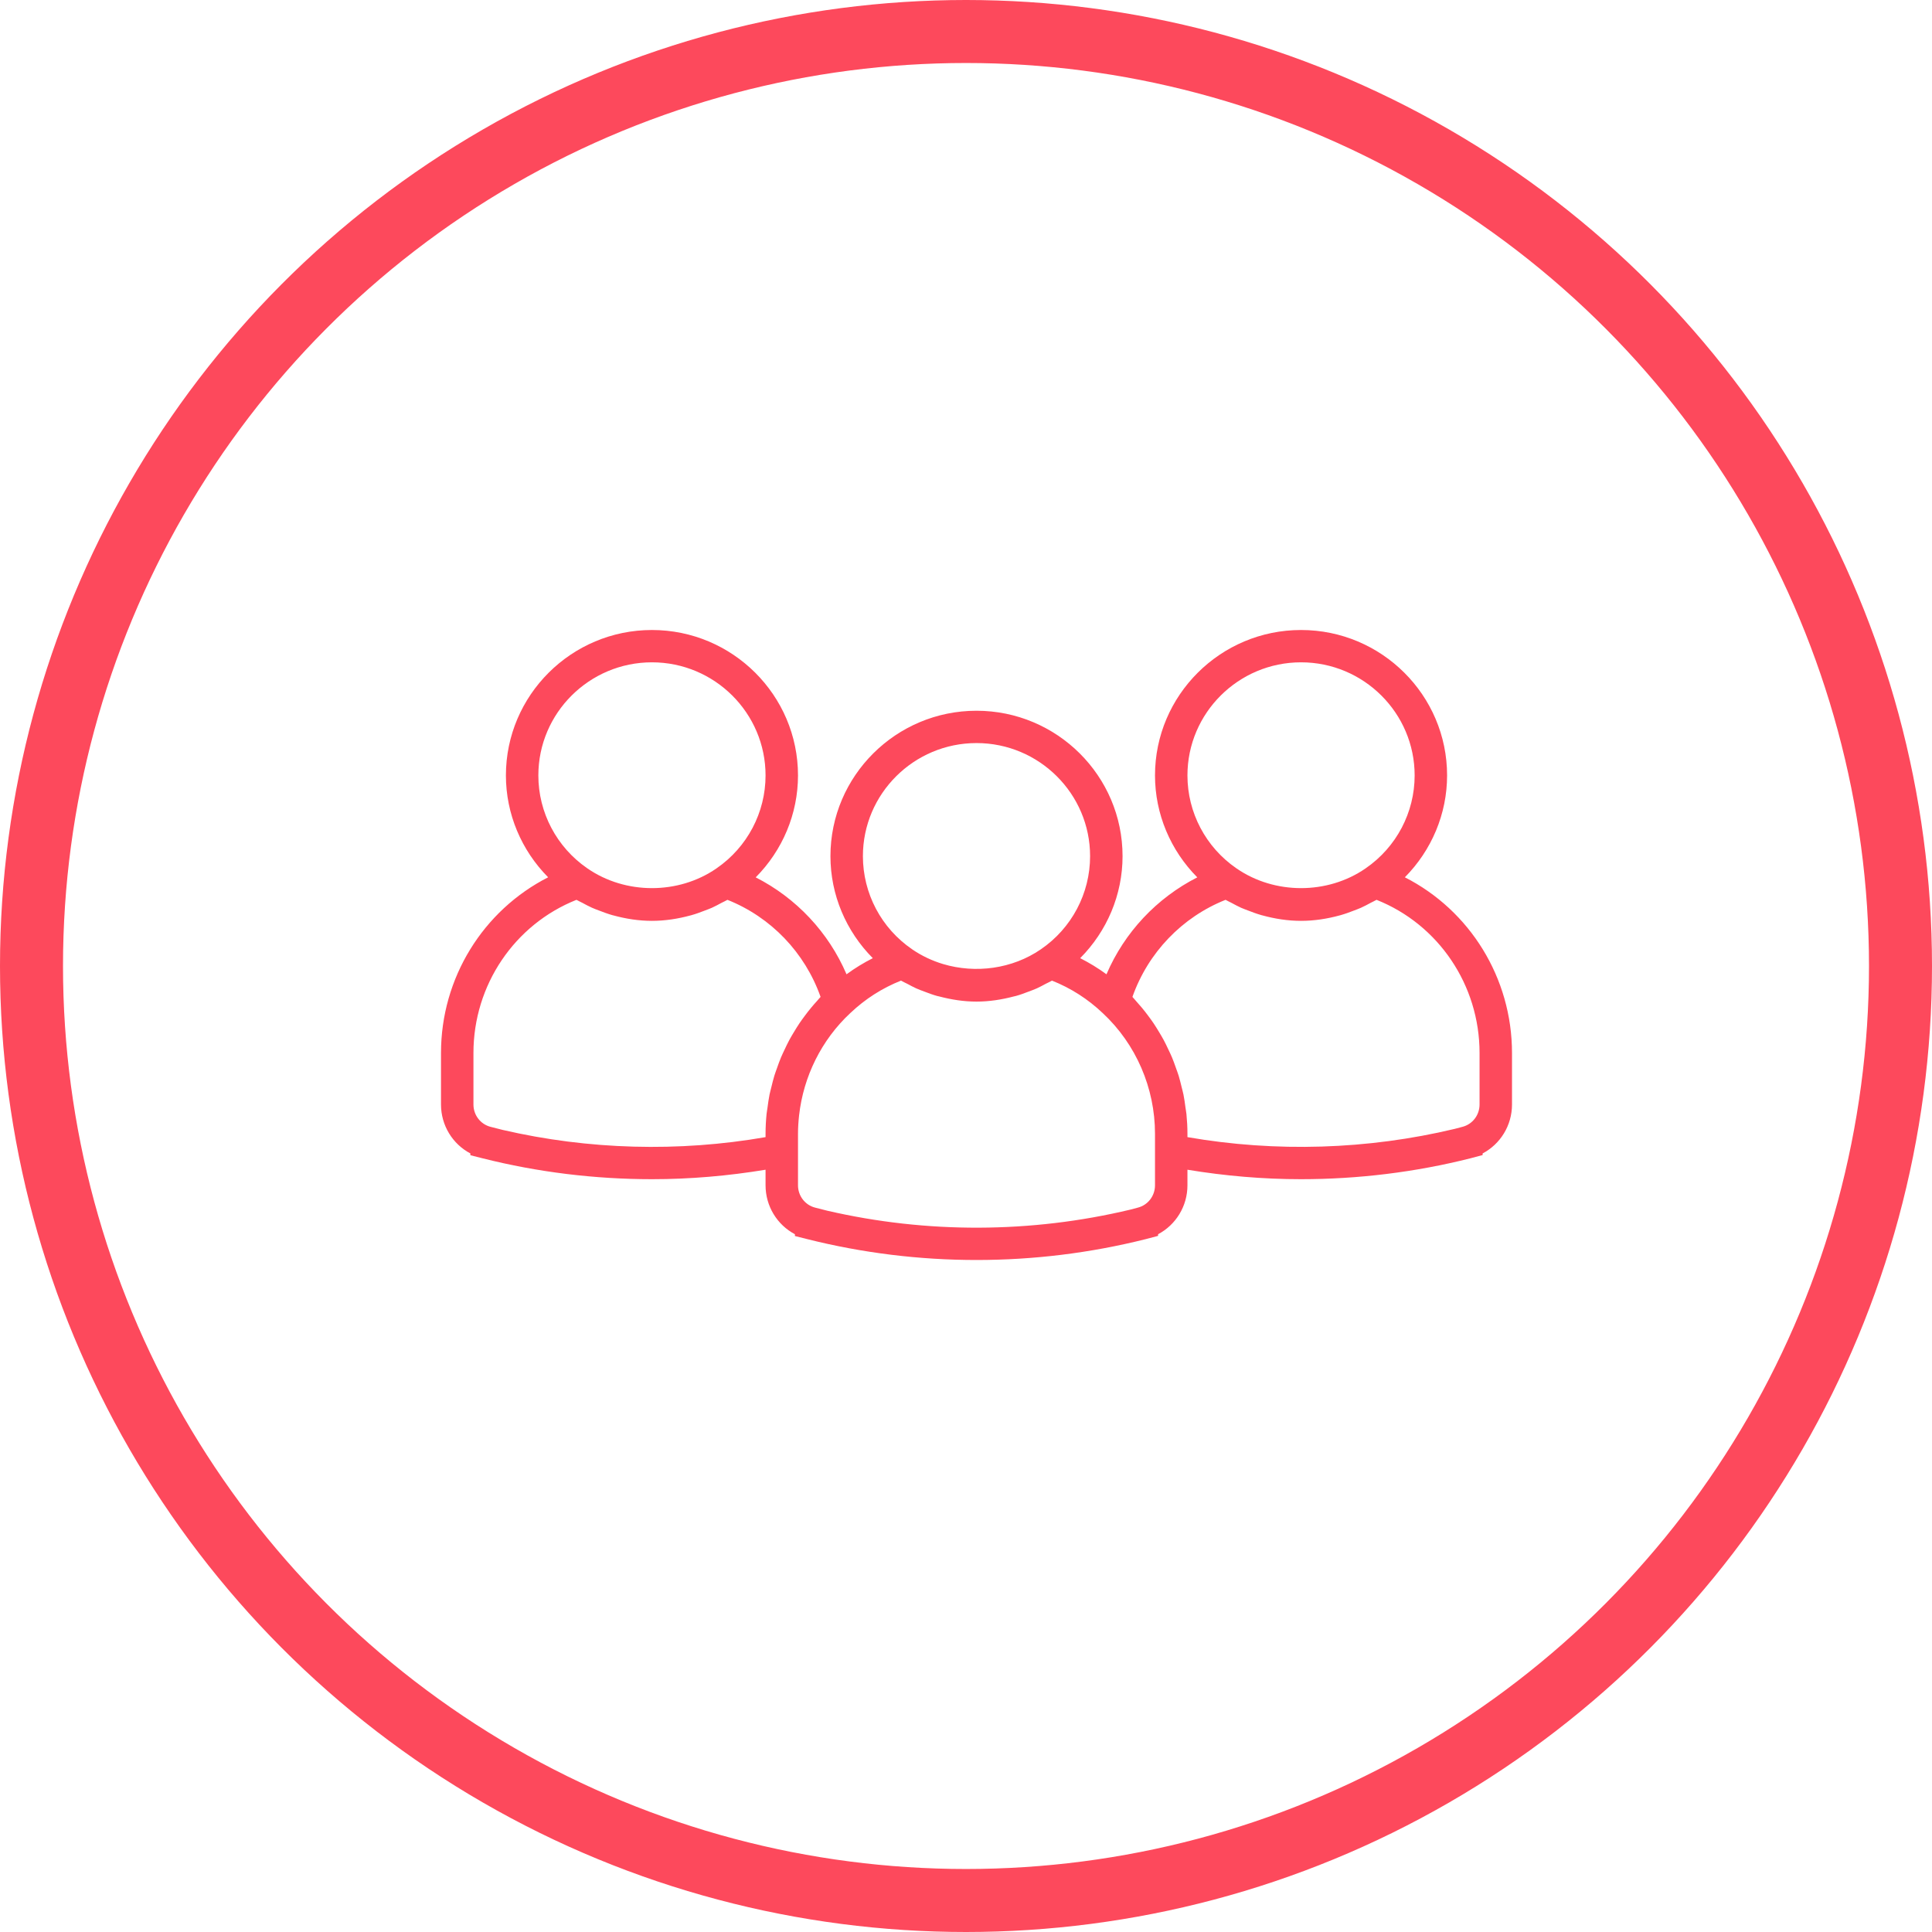 <?xml version="1.0" encoding="UTF-8"?>
<svg width="92px" height="92px" viewBox="0 0 92 92" version="1.1" xmlns="http://www.w3.org/2000/svg" xmlns:xlink="http://www.w3.org/1999/xlink">
    <title>Icons / Small-Community-Active</title>
    <g id="Icons-/-Small-Community-Active" stroke="none" stroke-width="1" fill="none" fill-rule="evenodd">
        <circle id="Oval" stroke="#FD495C" stroke-width="3" cx="46" cy="46" r="44.5"></circle>
        <path d="M66.898,41.776 C68.168,40.494 68.909,38.762 68.909,36.925 C68.909,33.107 65.789,30 61.955,30 C58.12,30 55,33.107 55,36.925 C55,38.764 55.742,40.498 57.014,41.779 C55.083,42.762 53.547,44.394 52.689,46.395 C52.294,46.104 51.875,45.85 51.437,45.627 C52.712,44.345 53.455,42.61 53.455,40.77 C53.455,36.952 50.335,33.845 46.5,33.845 C42.665,33.845 39.545,36.952 39.545,40.77 C39.545,42.611 40.288,44.345 41.562,45.627 C41.124,45.85 40.705,46.104 40.311,46.395 C39.453,44.393 37.917,42.762 35.986,41.779 C37.259,40.497 38,38.763 38,36.925 C38,33.107 34.88,30 31.045,30 C27.211,30 24.091,33.107 24.091,36.925 C24.091,38.762 24.832,40.495 26.102,41.776 C23.007,43.352 21,46.566 21,50.142 L21,52.596 C21,53.591 21.552,54.479 22.399,54.926 L22.399,55.011 L22.982,55.158 C25.606,55.82 28.327,56.152 31.049,56.152 C32.86,56.152 34.67,55.996 36.455,55.701 L36.455,56.443 C36.455,57.438 37.007,58.326 37.853,58.773 L37.853,58.858 L38.437,59.005 C41.074,59.668 43.787,60 46.5,60 C49.213,60 51.926,59.668 54.564,59.005 L55.147,58.851 L55.147,58.773 C55.993,58.326 56.545,57.438 56.545,56.443 L56.545,55.701 C58.33,55.996 60.14,56.152 61.952,56.152 C64.673,56.152 67.394,55.82 70.018,55.158 L70.601,55.003 L70.601,54.926 C71.448,54.479 72,53.591 72,52.596 L72,50.142 C72,46.566 69.993,43.352 66.898,41.776 Z M56.545,36.925 C56.545,33.955 58.972,31.539 61.955,31.539 C64.937,31.539 67.364,33.955 67.364,36.925 C67.364,38.691 66.494,40.34 65.037,41.345 L65.016,41.36 C63.209,42.602 60.7,42.602 58.893,41.36 L58.868,41.343 C57.414,40.339 56.545,38.69 56.545,36.925 Z M41.091,40.77 C41.091,37.8 43.517,35.384 46.5,35.384 C49.483,35.384 51.909,37.8 51.909,40.77 C51.909,42.545 51.032,44.203 49.562,45.207 C48.206,46.139 46.456,46.371 44.904,45.906 C44.386,45.75 43.891,45.517 43.438,45.207 L43.435,45.204 C41.967,44.202 41.091,42.544 41.091,40.77 Z M25.636,36.925 C25.636,33.955 28.063,31.539 31.045,31.539 C34.028,31.539 36.455,33.955 36.455,36.925 C36.455,38.691 35.585,40.34 34.128,41.345 L34.107,41.36 C32.3,42.602 29.791,42.602 27.984,41.36 L27.959,41.343 C26.505,40.338 25.636,38.69 25.636,36.925 Z M23.944,53.807 L23.362,53.659 C22.881,53.537 22.545,53.1 22.545,52.596 L22.545,50.142 C22.545,46.906 24.502,44.022 27.451,42.849 C27.54,42.903 27.636,42.94 27.727,42.99 C27.88,43.073 28.033,43.155 28.191,43.226 C28.302,43.276 28.415,43.317 28.529,43.36 C28.743,43.443 28.957,43.522 29.178,43.584 C29.188,43.586 29.197,43.588 29.207,43.59 C29.802,43.753 30.417,43.85 31.045,43.85 C31.674,43.85 32.288,43.753 32.883,43.591 C32.893,43.588 32.904,43.586 32.914,43.583 C33.135,43.522 33.349,43.443 33.562,43.36 C33.676,43.317 33.789,43.276 33.9,43.227 C34.058,43.155 34.211,43.073 34.363,42.99 C34.455,42.941 34.551,42.903 34.64,42.849 C36.711,43.672 38.33,45.361 39.075,47.472 C39.016,47.532 38.966,47.599 38.909,47.662 C38.814,47.765 38.722,47.87 38.633,47.978 C38.522,48.11 38.417,48.246 38.315,48.384 C38.233,48.495 38.151,48.606 38.074,48.72 C37.977,48.864 37.886,49.012 37.797,49.161 C37.727,49.277 37.657,49.393 37.593,49.512 C37.509,49.668 37.433,49.827 37.359,49.986 C37.302,50.107 37.244,50.226 37.192,50.349 C37.122,50.515 37.062,50.686 37.002,50.856 C36.959,50.978 36.913,51.098 36.875,51.221 C36.82,51.402 36.776,51.585 36.731,51.769 C36.703,51.888 36.669,52.004 36.644,52.124 C36.603,52.328 36.576,52.535 36.548,52.742 C36.534,52.845 36.514,52.945 36.503,53.049 C36.472,53.36 36.455,53.674 36.455,53.989 L36.455,54.149 C32.319,54.869 28.02,54.751 23.944,53.807 Z M55,56.443 C55,56.947 54.664,57.384 54.183,57.506 L53.83,57.6 C49.103,58.73 44.134,58.748 39.399,57.654 L38.817,57.506 C38.336,57.384 38,56.947 38,56.443 L38,55.422 L38,53.989 C38,53.694 38.02,53.401 38.052,53.11 C38.261,51.257 39.118,49.522 40.485,48.247 L40.495,48.238 C41.198,47.571 42.007,47.053 42.905,46.696 C43.003,46.755 43.108,46.797 43.208,46.85 C43.347,46.925 43.486,47 43.629,47.065 C43.758,47.123 43.89,47.171 44.022,47.22 C44.218,47.295 44.413,47.368 44.616,47.425 C44.653,47.435 44.691,47.441 44.729,47.451 C45.304,47.602 45.895,47.695 46.5,47.695 C47.107,47.695 47.7,47.602 48.276,47.45 C48.312,47.441 48.348,47.435 48.384,47.425 C48.587,47.368 48.784,47.295 48.981,47.219 C49.112,47.17 49.243,47.123 49.37,47.066 C49.514,47 49.653,46.926 49.792,46.85 C49.892,46.797 49.998,46.755 50.095,46.696 C50.995,47.054 51.808,47.574 52.517,48.249 C54.095,49.719 55,51.811 55,53.989 L55,55.423 L55,56.443 Z M70.455,52.596 C70.455,53.1 70.119,53.537 69.638,53.659 L69.276,53.755 C65.134,54.746 60.755,54.881 56.545,54.149 L56.545,53.989 C56.545,53.674 56.528,53.36 56.497,53.049 C56.486,52.944 56.465,52.842 56.451,52.738 C56.424,52.533 56.397,52.327 56.356,52.125 C56.331,52.001 56.296,51.88 56.266,51.757 C56.222,51.579 56.18,51.401 56.127,51.226 C56.086,51.095 56.037,50.967 55.991,50.838 C55.934,50.676 55.877,50.514 55.811,50.356 C55.756,50.224 55.694,50.096 55.632,49.967 C55.562,49.817 55.492,49.669 55.413,49.523 C55.344,49.394 55.268,49.269 55.193,49.143 C55.109,49.004 55.025,48.867 54.935,48.732 C54.852,48.609 54.765,48.49 54.676,48.371 C54.58,48.241 54.481,48.114 54.377,47.989 C54.283,47.876 54.187,47.766 54.088,47.658 C54.032,47.597 53.983,47.531 53.925,47.472 C54.671,45.361 56.29,43.672 58.36,42.849 C58.449,42.903 58.545,42.94 58.636,42.99 C58.789,43.073 58.942,43.155 59.1,43.227 C59.211,43.276 59.324,43.316 59.436,43.359 C59.651,43.443 59.866,43.522 60.088,43.584 C60.096,43.586 60.104,43.587 60.111,43.589 C60.708,43.753 61.324,43.85 61.955,43.85 C62.586,43.85 63.203,43.753 63.8,43.589 C63.807,43.587 63.814,43.586 63.821,43.584 C64.043,43.522 64.26,43.443 64.475,43.359 C64.587,43.316 64.698,43.276 64.808,43.227 C64.967,43.156 65.12,43.073 65.274,42.99 C65.365,42.94 65.461,42.902 65.55,42.849 C68.499,44.022 70.455,46.906 70.455,50.142 L70.455,52.596 Z" id="Shape" fill="#FD495C" fill-rule="nonzero"></path>
    </g>
</svg>